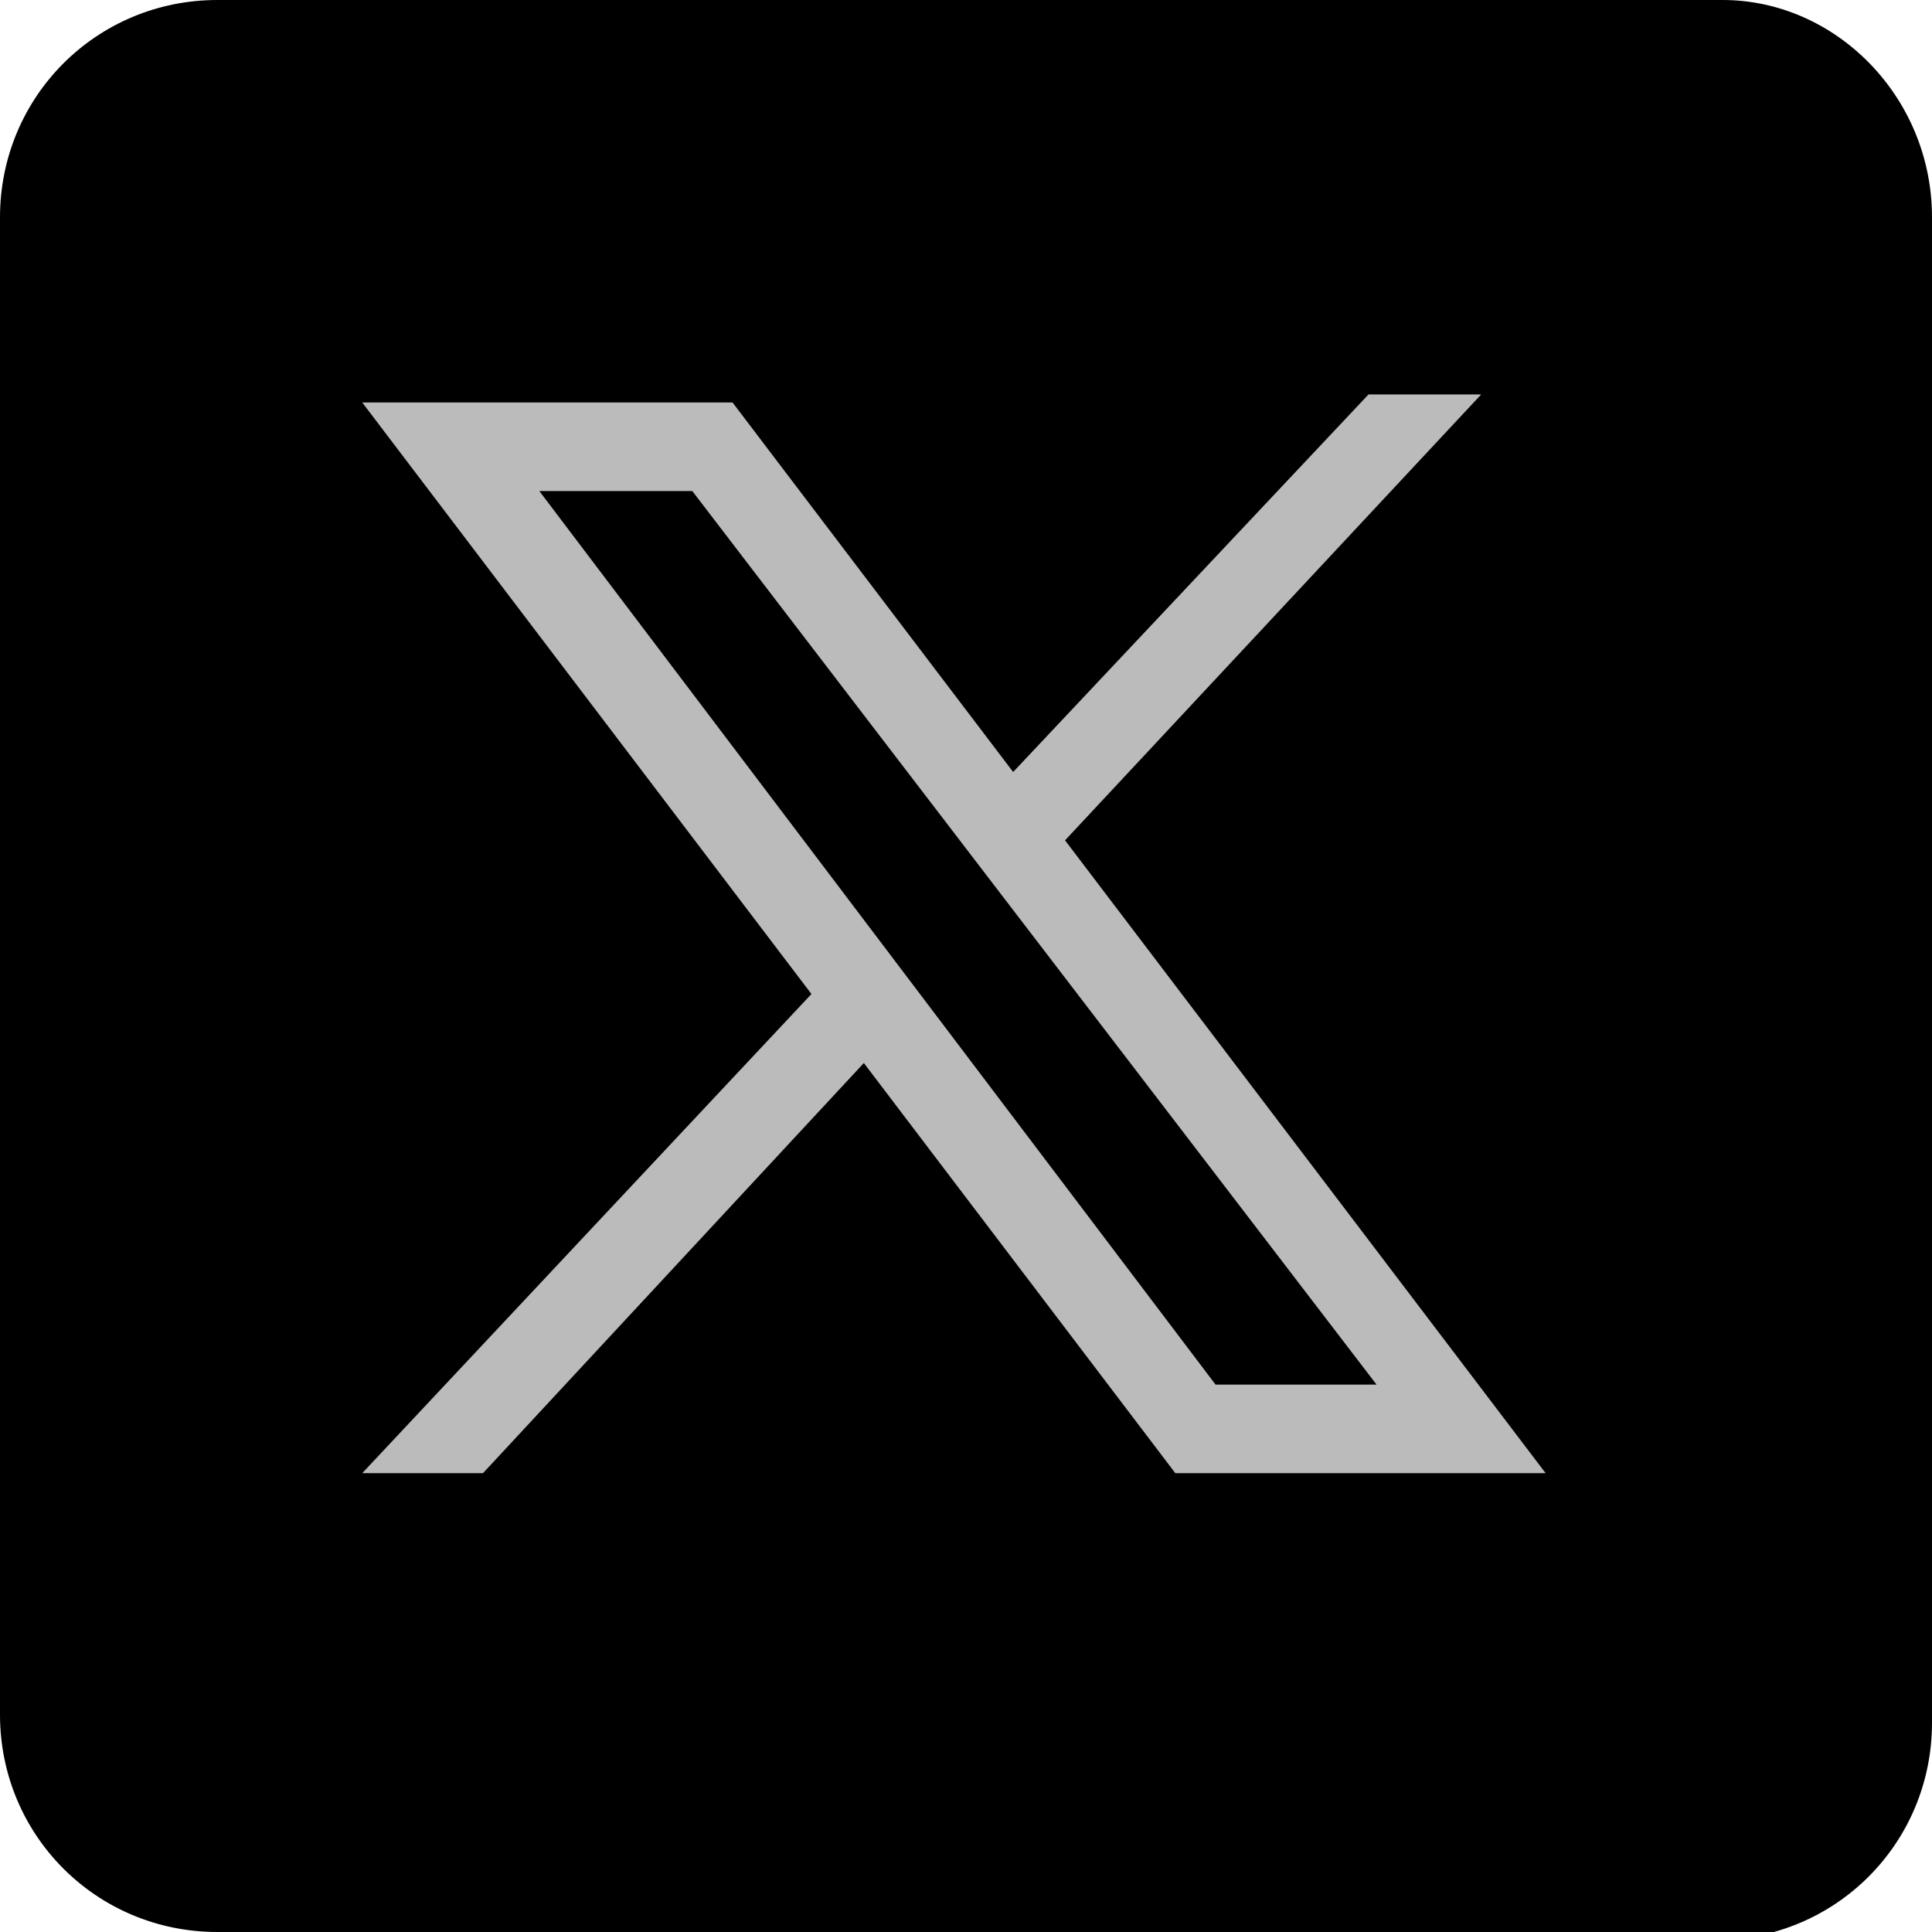 <?xml version="1.0" encoding="UTF-8"?>
<svg id="_レイヤー_1" data-name="レイヤー_1" xmlns="http://www.w3.org/2000/svg" version="1.1" viewBox="0 0 24 24">
  <!-- Generator: Adobe Illustrator 29.2.1, SVG Export Plug-In . SVG Version: 2.1.0 Build 116)  -->
  <defs>
    <style>
      .st0 {
        fill: #bbb;
      }

      .st0, .st1 {
        fill-rule: evenodd;
      }
    </style>
  </defs>
  <path class="st1" d="M21.3,24H2.7C1.2,24,0,22.8,0,21.3V2.7C0,1.2,1.2,0,2.7,0h18.7C22.8,0,24,1.2,24,2.7v18.7c0,1.5-1.2,2.7-2.7,2.7h0Z"/>
  <path class="st0" d="M19.2,18.3h-4.6L4.5,5h4.6l10.1,13.3ZM15.2,17.2h1.9L8.6,6.1h-1.9l8.4,11.1Z"/>
  <path class="st0" d="M6,18.3l5.2-5.6-.7-.8-6,6.4h1.5Z"/>
  <path class="st0" d="M12.2,10.1l.6.8,5.6-6h-1.4l-4.8,5.1Z"/>
</svg>